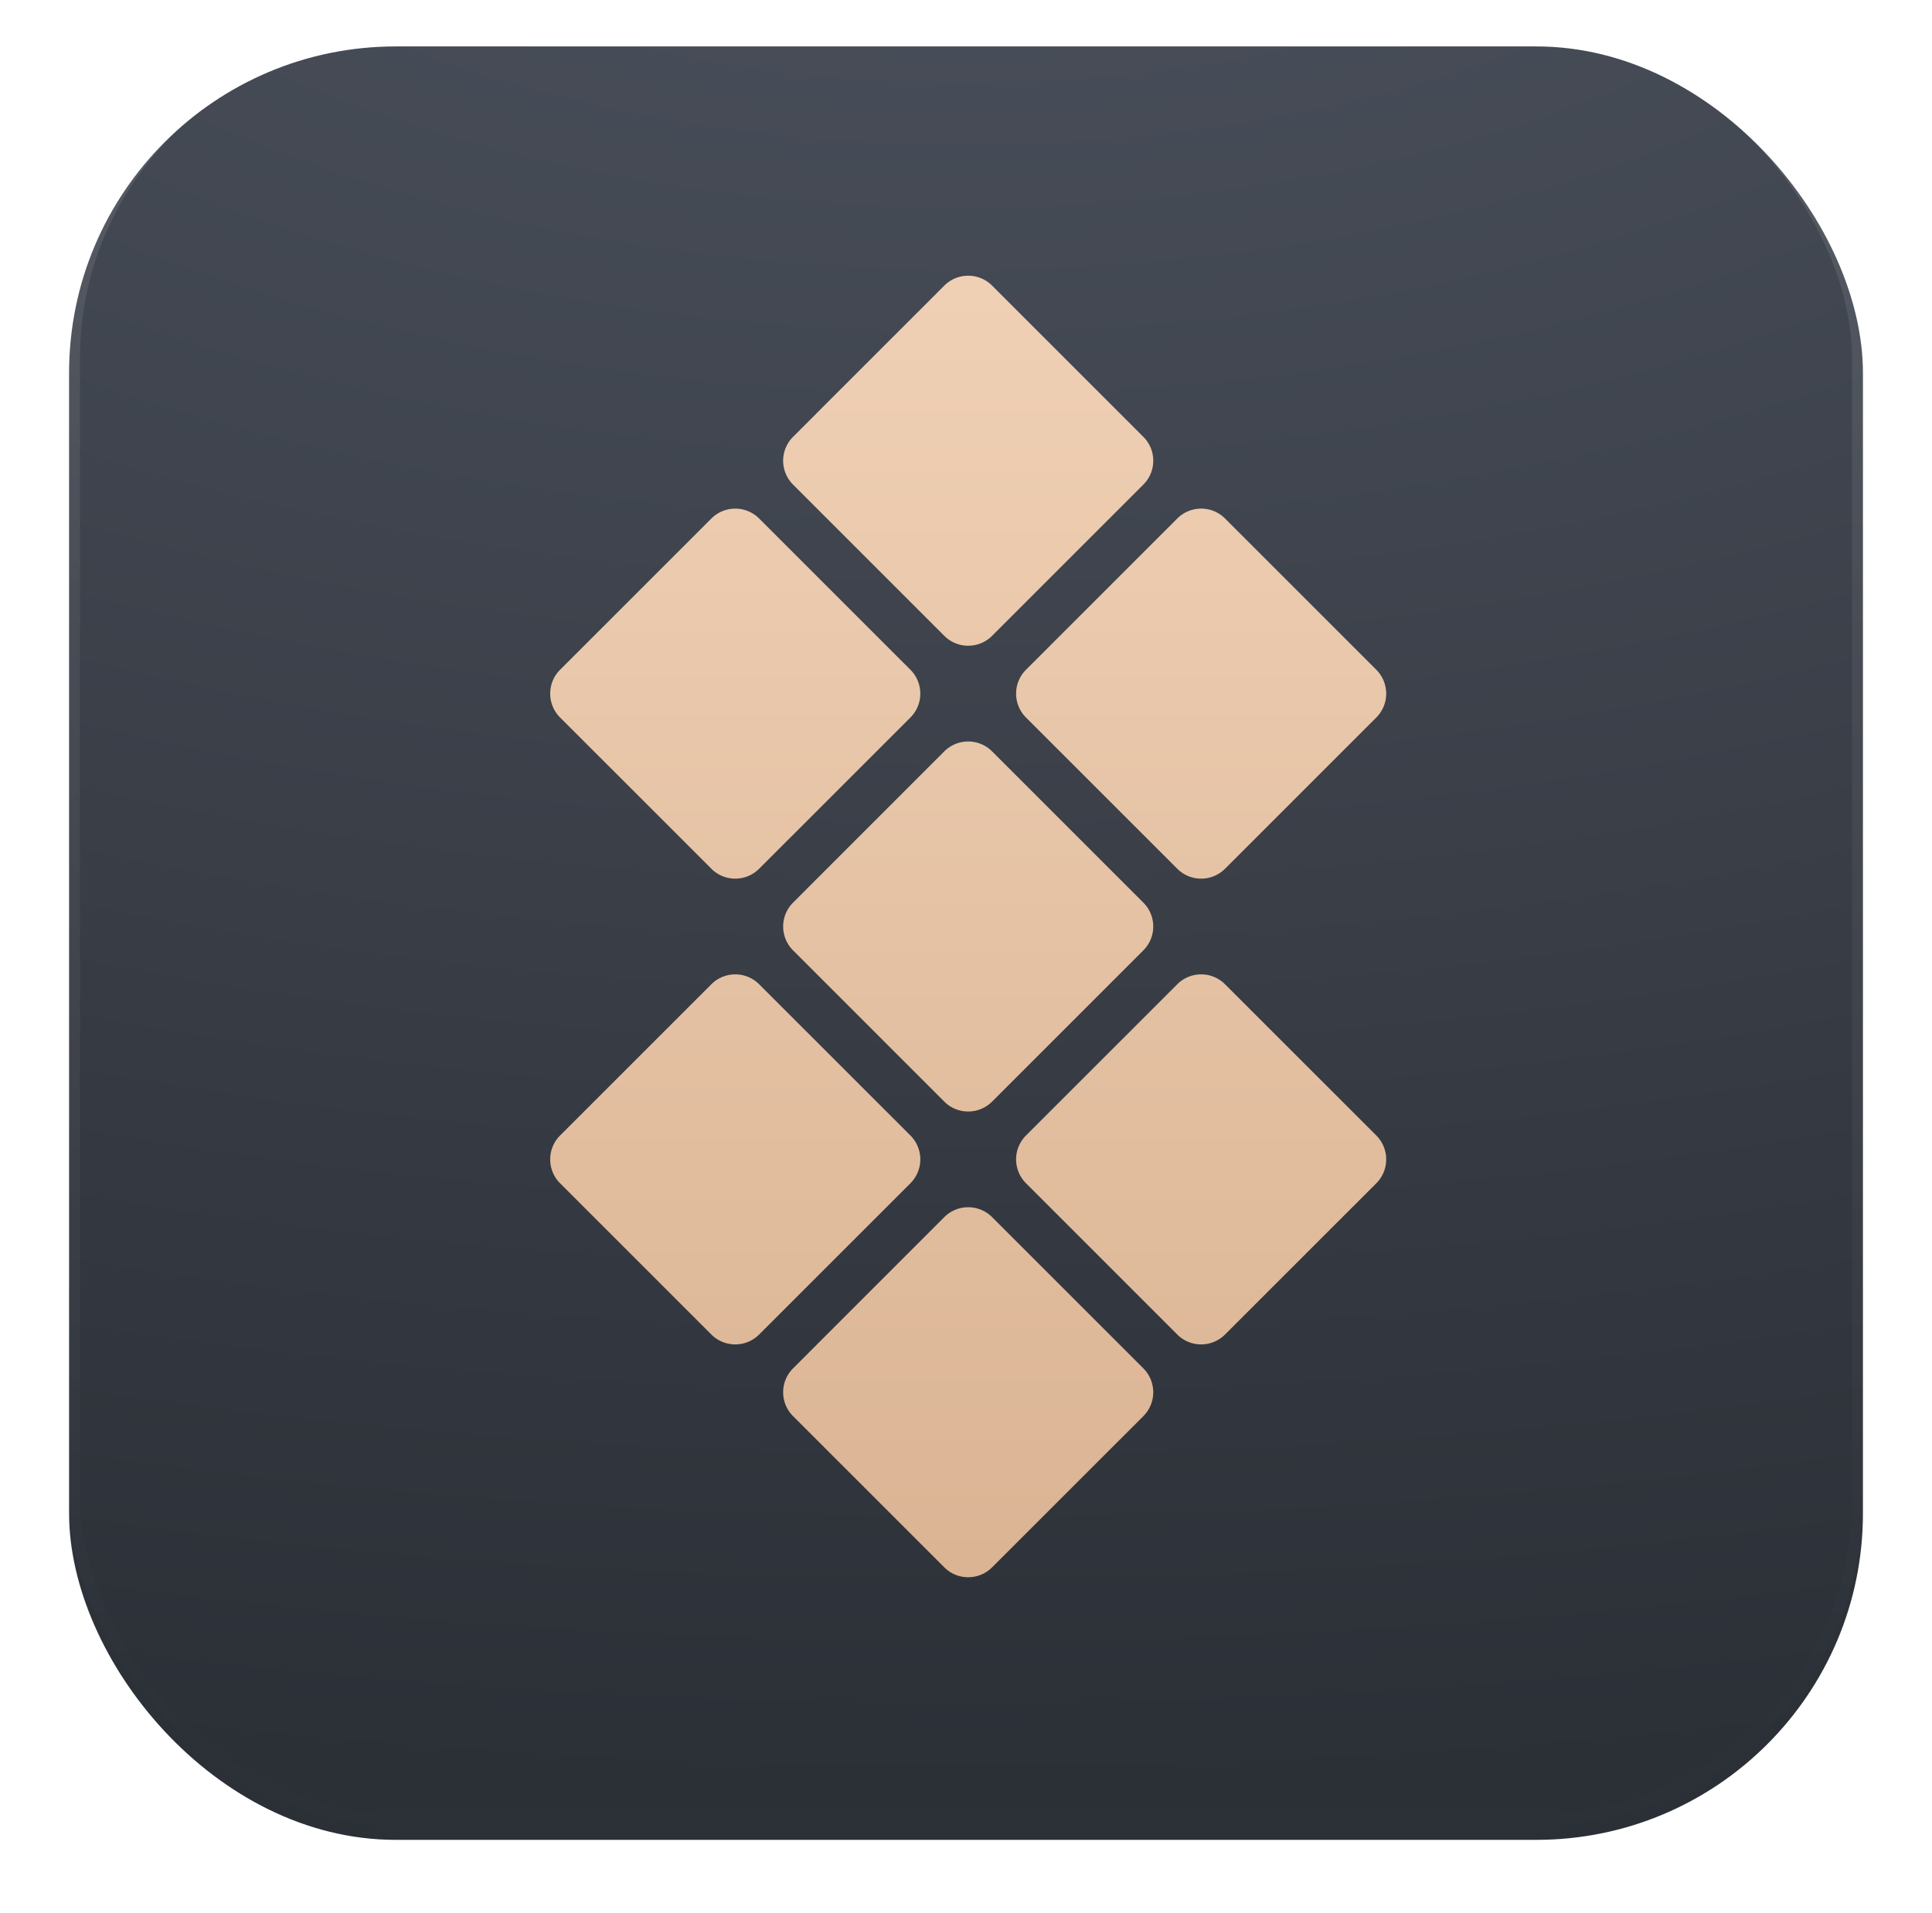 <svg width="104" height="103" fill="none" xmlns="http://www.w3.org/2000/svg"><rect x="3.719" y="1.719" width="96.563" height="96.563" rx="17.578" fill="url(#paint0_radial_252_7369)" filter="url(#filter0_ddii_252_7369)"/><path fill-rule="evenodd" clip-rule="evenodd" d="M53.347 15.323l.057.055 8.143 8.143c.692.691.71 1.802.055 2.514l-.055.057-8.143 8.144a1.819 1.819 0 0 1-2.515.054l-.057-.054-8.142-8.144a1.818 1.818 0 0 1-.055-2.514l.055-.057 8.142-8.143a1.82 1.82 0 0 1 2.515-.055zm-2.515 25.133a1.82 1.82 0 0 1 2.572 0l8.143 8.143c.71.71.71 1.862 0 2.571l-8.143 8.144c-.71.71-1.862.71-2.572 0L42.69 51.17a1.817 1.817 0 0 1 0-2.57l8.142-8.144zm2.572 25.077a1.82 1.82 0 0 0-2.572 0l-8.142 8.144c-.71.71-.71 1.862 0 2.571l8.142 8.143c.71.71 1.862.71 2.572 0l8.144-8.143a1.82 1.82 0 0 0 0-2.571l-8.144-8.144zm20.738-26.957l-.055.057-8.143 8.143c-.69.691-1.801.71-2.514.054l-.057-.054-8.144-8.143a1.819 1.819 0 0 1-.054-2.515l.054-.057 8.144-8.143a1.817 1.817 0 0 1 2.514-.055l.057.055 8.143 8.143a1.82 1.82 0 0 1 .055 2.515zm-25.134.057a1.82 1.82 0 0 0 0-2.572l-8.144-8.143a1.817 1.817 0 0 0-2.57 0l-8.144 8.143c-.71.71-.71 1.861 0 2.572l8.144 8.143c.709.71 1.86.71 2.57 0l8.144-8.143zm25.08 22.506c.709.71.709 1.861 0 2.572l-8.144 8.143c-.71.71-1.862.71-2.571 0L55.23 63.71a1.818 1.818 0 0 1 0-2.572l8.143-8.143c.71-.71 1.861-.71 2.57 0l8.144 8.143zm-25.08 2.572a1.82 1.82 0 0 0 0-2.573l-8.143-8.142a1.817 1.817 0 0 0-2.572 0l-8.143 8.142c-.71.711-.71 1.862 0 2.573l8.143 8.143c.71.71 1.862.71 2.572 0l8.143-8.143z" fill="url(#paint1_linear_252_7369)"/><rect x="4.012" y="2.012" width="95.977" height="95.977" rx="17.285" stroke="url(#paint2_linear_252_7369)" stroke-width=".586" opacity=".3"/><defs><filter id="filter0_ddii_252_7369" x=".594" y=".156" width="102.812" height="102.812" filterUnits="userSpaceOnUse" color-interpolation-filters="sRGB"><feFlood flood-opacity="0" result="BackgroundImageFix"/><feColorMatrix in="SourceAlpha" values="0 0 0 0 0 0 0 0 0 0 0 0 0 0 0 0 0 0 127 0" result="hardAlpha"/><feOffset dy=".781"/><feGaussianBlur stdDeviation=".781"/><feColorMatrix values="0 0 0 0 0 0 0 0 0 0 0 0 0 0 0 0 0 0 0.15 0"/><feBlend in2="BackgroundImageFix" result="effect1_dropShadow_252_7369"/><feColorMatrix in="SourceAlpha" values="0 0 0 0 0 0 0 0 0 0 0 0 0 0 0 0 0 0 127 0" result="hardAlpha"/><feOffset dy="1.563"/><feGaussianBlur stdDeviation="1.563"/><feColorMatrix values="0 0 0 0 0 0 0 0 0 0 0 0 0 0 0 0 0 0 0.15 0"/><feBlend in2="effect1_dropShadow_252_7369" result="effect2_dropShadow_252_7369"/><feBlend in="SourceGraphic" in2="effect2_dropShadow_252_7369" result="shape"/><feColorMatrix in="SourceAlpha" values="0 0 0 0 0 0 0 0 0 0 0 0 0 0 0 0 0 0 127 0" result="hardAlpha"/><feOffset dy="-1.172"/><feGaussianBlur stdDeviation=".195"/><feComposite in2="hardAlpha" operator="arithmetic" k2="-1" k3="1"/><feColorMatrix values="0 0 0 0 0 0 0 0 0 0 0 0 0 0 0 0 0 0 0.25 0"/><feBlend in2="shape" result="effect3_innerShadow_252_7369"/><feColorMatrix in="SourceAlpha" values="0 0 0 0 0 0 0 0 0 0 0 0 0 0 0 0 0 0 127 0" result="hardAlpha"/><feOffset dy="-.391"/><feGaussianBlur stdDeviation=".195"/><feComposite in2="hardAlpha" operator="arithmetic" k2="-1" k3="1"/><feColorMatrix values="0 0 0 0 0 0 0 0 0 0 0 0 0 0 0 0 0 0 0.2 0"/><feBlend in2="effect3_innerShadow_252_7369" result="effect4_innerShadow_252_7369"/></filter><radialGradient id="paint0_radial_252_7369" cx="0" cy="0" r="1" gradientUnits="userSpaceOnUse" gradientTransform="matrix(0 121.758 -232.753 0 52 -20.264)"><stop stop-color="#4E5460"/><stop offset=".948" stop-color="#2B2F36"/></radialGradient><linearGradient id="paint1_linear_252_7369" x1="52.118" y1="10.682" x2="52.118" y2="89.088" gradientUnits="userSpaceOnUse"><stop stop-color="#F1D2B7"/><stop offset="1" stop-color="#D9B291"/></linearGradient><linearGradient id="paint2_linear_252_7369" x1="100.302" y1="89.135" x2="100.302" y2="-7.469" gradientUnits="userSpaceOnUse"><stop stop-color="#fff" stop-opacity=".01"/><stop offset=".346" stop-color="#fff" stop-opacity=".15"/><stop offset=".566" stop-color="#fff" stop-opacity=".2"/><stop offset="1" stop-color="#fff" stop-opacity=".4"/></linearGradient></defs></svg>

